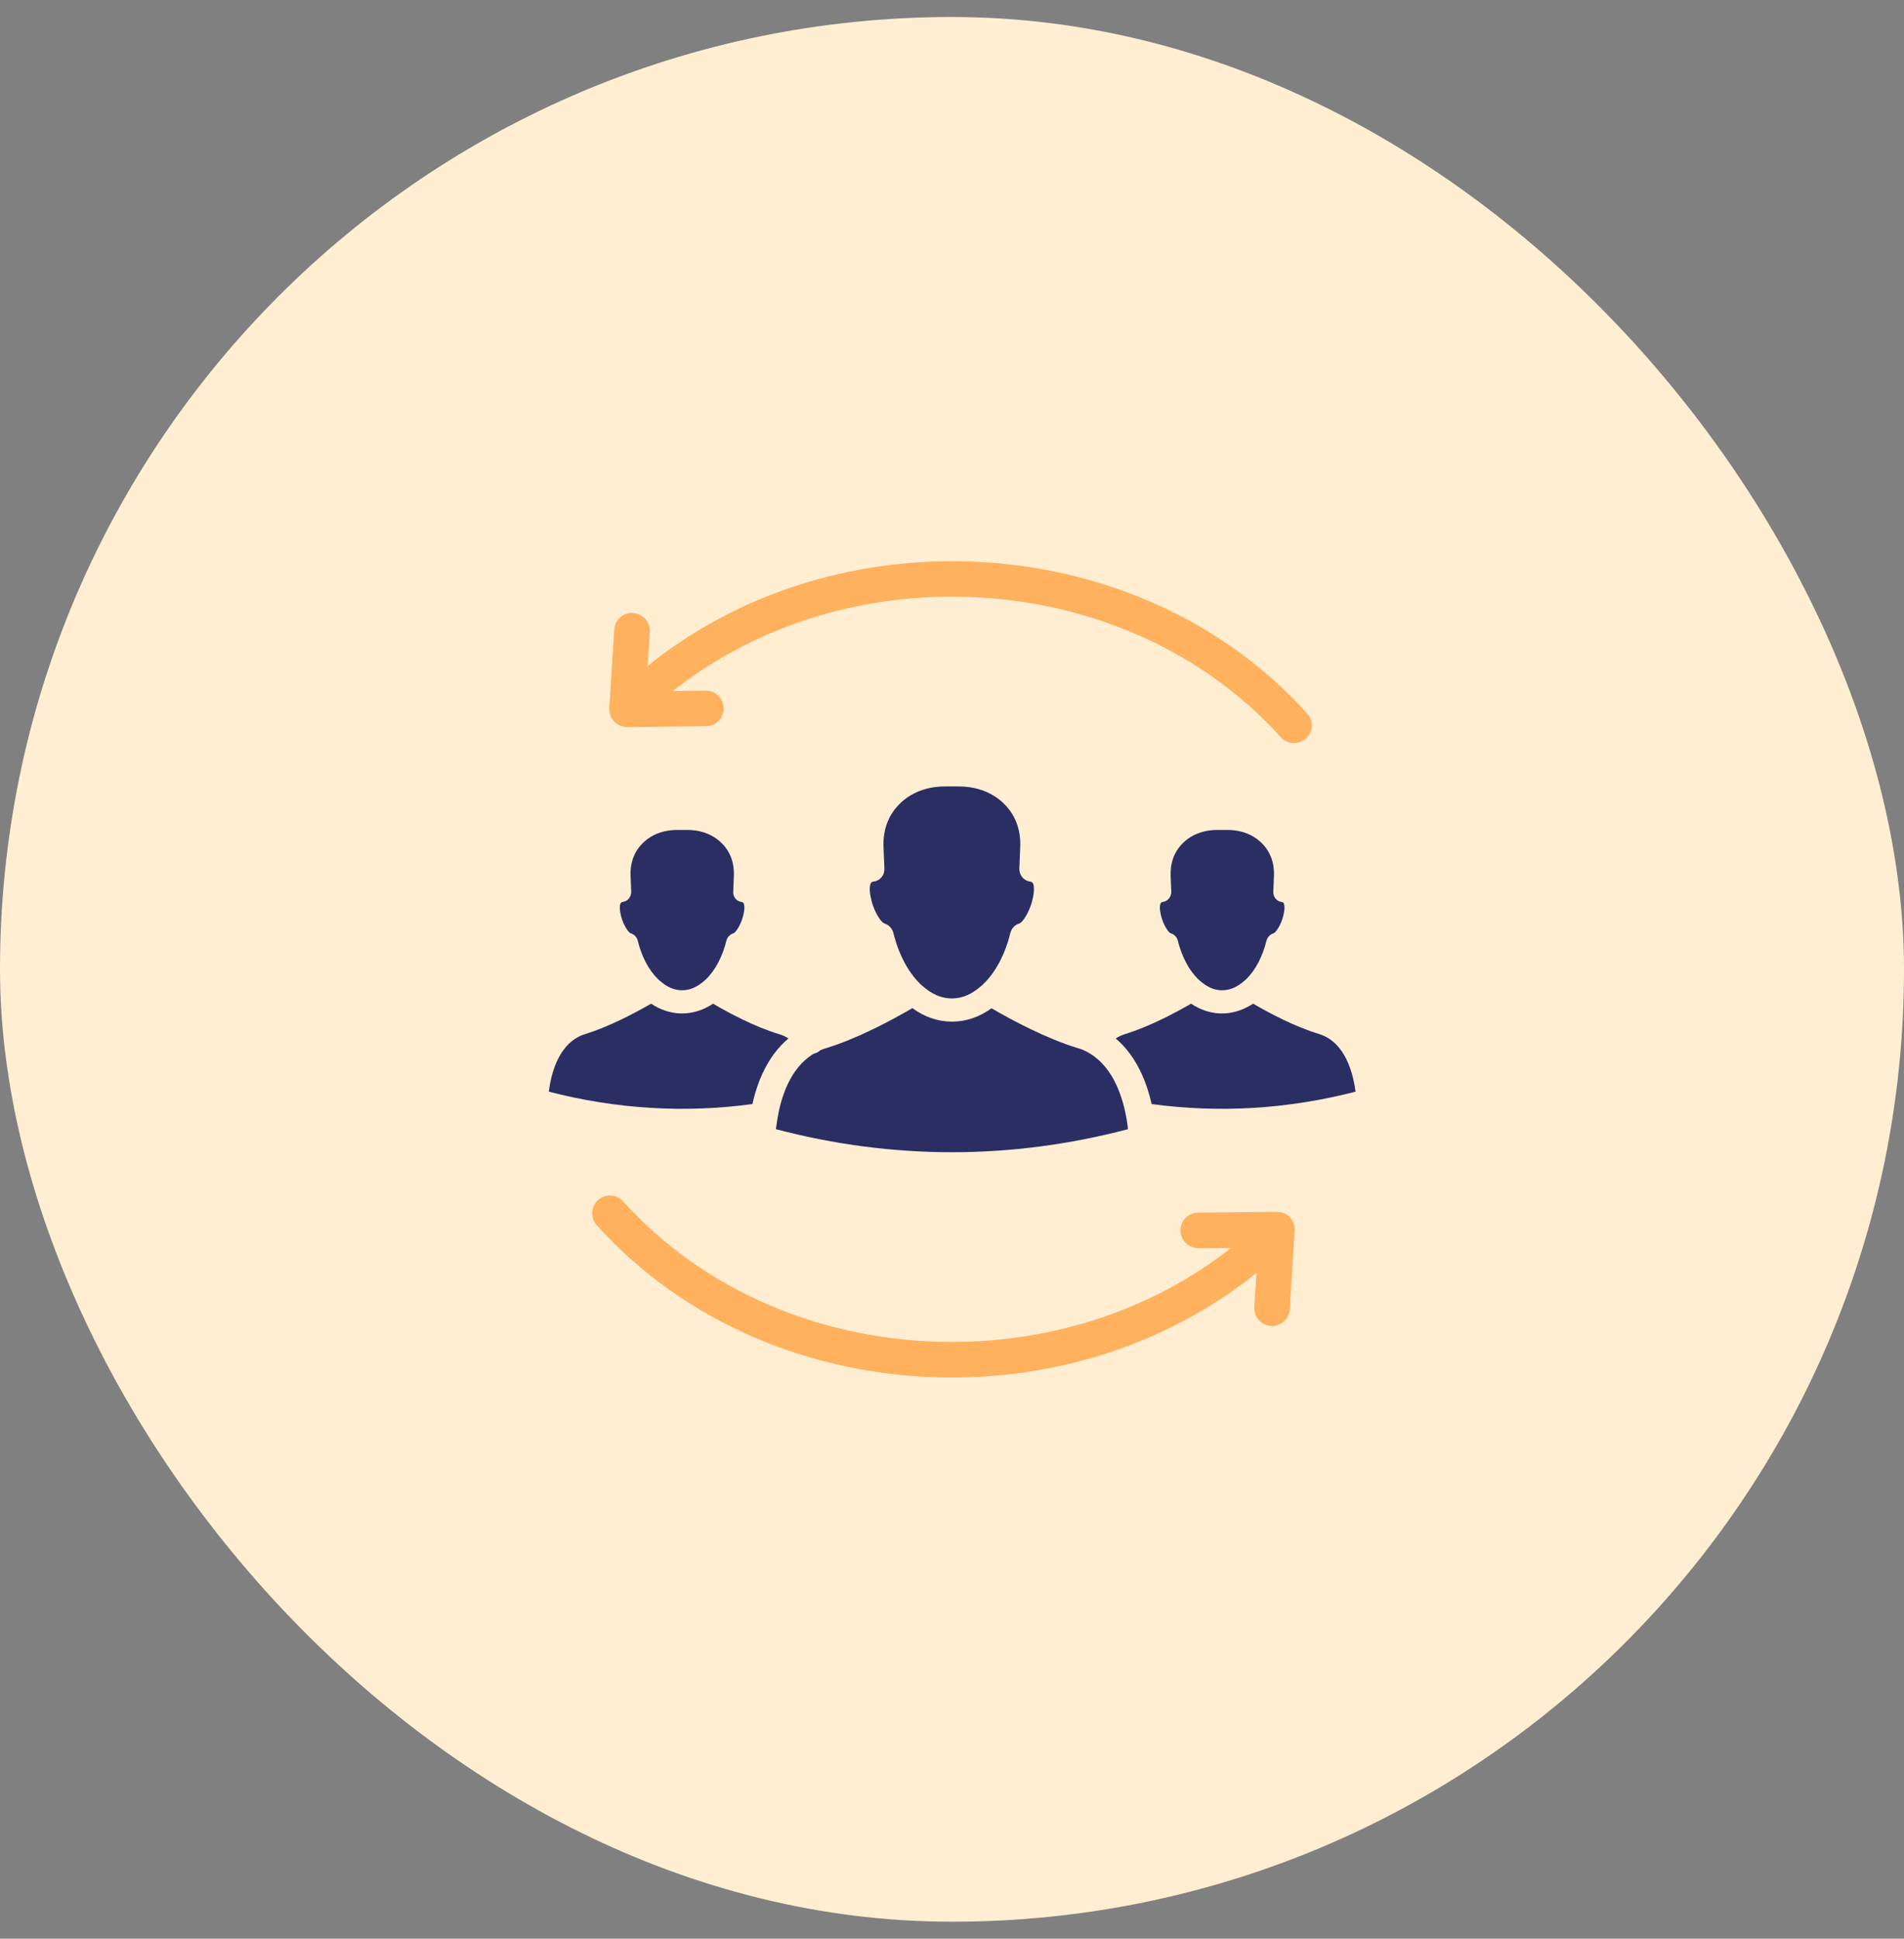 <svg width="56" height="57" viewBox="0 0 56 57" fill="none" xmlns="http://www.w3.org/2000/svg">
<rect x="0" y="0" width="56" height="57" fill="#808080" stroke="none"/>
<rect y="0.5" width="56" height="56" rx="28" fill="#FFEED2"/>
<g clip-path="url(#clip0_1_7572)">
<path d="M35.942 29.797C35.616 29.797 35.309 29.692 35.031 29.509C34.54 29.794 33.797 30.184 33.104 30.398C32.999 30.431 32.901 30.473 32.815 30.532C33.437 31.058 33.73 31.834 33.872 32.46C35.86 32.73 37.874 32.61 39.869 32.096C39.805 31.598 39.584 30.637 38.789 30.398C38.076 30.184 37.307 29.771 36.857 29.509C36.572 29.692 36.265 29.797 35.942 29.797Z" fill="#2B2E63"/>
<path d="M34.229 26.512C34.157 26.52 34.131 26.543 34.12 26.617C34.112 26.666 34.109 26.741 34.135 26.858C34.184 27.12 34.319 27.345 34.401 27.42C34.416 27.431 34.424 27.439 34.45 27.446C34.54 27.473 34.615 27.555 34.641 27.652C34.758 28.121 34.968 28.526 35.237 28.785L35.275 28.823H35.279L35.286 28.83C35.496 29.017 35.71 29.115 35.946 29.115C36.182 29.115 36.396 29.017 36.606 28.83L36.614 28.823H36.617L36.655 28.785C36.925 28.526 37.135 28.121 37.251 27.652C37.278 27.555 37.352 27.476 37.443 27.446C37.465 27.435 37.476 27.427 37.491 27.42C37.574 27.345 37.709 27.12 37.758 26.858C37.784 26.741 37.78 26.666 37.773 26.617C37.765 26.546 37.739 26.52 37.664 26.512C37.536 26.483 37.45 26.366 37.45 26.227L37.469 25.755C37.487 25.384 37.371 25.058 37.135 24.814C36.884 24.547 36.516 24.401 36.104 24.401H35.796C35.384 24.401 35.016 24.547 34.765 24.814C34.529 25.058 34.413 25.384 34.431 25.755L34.45 26.227C34.446 26.366 34.356 26.483 34.229 26.512Z" fill="#2B2E63"/>
<path d="M18.344 26.512C18.273 26.52 18.246 26.543 18.235 26.617C18.231 26.666 18.224 26.741 18.25 26.858C18.299 27.12 18.434 27.345 18.516 27.42C18.531 27.431 18.539 27.439 18.565 27.446C18.655 27.473 18.73 27.555 18.756 27.652C18.869 28.121 19.082 28.526 19.352 28.785L19.39 28.823H19.394L19.401 28.83C19.611 29.017 19.825 29.115 20.061 29.115C20.297 29.115 20.511 29.017 20.721 28.83L20.729 28.823H20.733L20.77 28.785C21.04 28.526 21.25 28.121 21.366 27.652C21.392 27.555 21.468 27.476 21.558 27.446C21.58 27.435 21.591 27.427 21.606 27.42C21.685 27.345 21.824 27.12 21.872 26.858C21.899 26.741 21.895 26.666 21.887 26.617C21.88 26.546 21.854 26.52 21.779 26.512C21.651 26.483 21.561 26.366 21.565 26.227L21.584 25.755C21.602 25.384 21.486 25.058 21.25 24.814C20.999 24.547 20.631 24.401 20.219 24.401H19.911C19.499 24.401 19.131 24.547 18.88 24.814C18.644 25.058 18.527 25.384 18.546 25.755L18.565 26.227C18.561 26.366 18.475 26.483 18.344 26.512Z" fill="#2B2E63"/>
<path d="M25.731 25.913C25.634 25.92 25.6 25.954 25.589 26.051C25.578 26.119 25.574 26.216 25.608 26.37C25.671 26.719 25.851 27.019 25.956 27.116C25.975 27.128 25.986 27.139 26.02 27.154C26.14 27.191 26.241 27.296 26.275 27.424C26.425 28.043 26.706 28.579 27.062 28.924L27.111 28.973H27.115L27.122 28.98C27.4 29.227 27.685 29.355 27.996 29.355C28.308 29.355 28.589 29.227 28.87 28.98L28.878 28.973H28.881L28.93 28.924C29.286 28.579 29.567 28.046 29.718 27.424C29.751 27.296 29.852 27.188 29.973 27.154C30.003 27.142 30.017 27.131 30.036 27.116C30.141 27.019 30.321 26.719 30.385 26.37C30.419 26.216 30.411 26.119 30.404 26.051C30.392 25.954 30.359 25.924 30.261 25.913C30.093 25.871 29.976 25.718 29.98 25.538L30.006 24.911C30.029 24.42 29.875 23.989 29.564 23.666C29.23 23.314 28.746 23.122 28.199 23.122H27.794C27.246 23.122 26.762 23.314 26.429 23.666C26.117 23.989 25.964 24.42 25.986 24.911L26.012 25.538C26.02 25.718 25.904 25.871 25.731 25.913Z" fill="#2B2E63"/>
<path d="M24.115 30.885C24.108 30.896 24.096 30.904 24.089 30.911C24.04 30.945 23.988 30.967 23.935 30.979C23.931 30.979 23.931 30.979 23.931 30.982C23.226 31.406 22.968 32.284 22.866 32.884C22.866 32.899 22.863 32.917 22.859 32.929C22.844 33.03 22.832 33.116 22.821 33.199C26.256 34.102 29.74 34.102 33.175 33.199C33.167 33.109 33.153 33.007 33.134 32.891C33.029 32.291 32.763 31.41 32.069 30.982C32.013 30.945 31.953 30.915 31.889 30.885C31.829 30.855 31.761 30.832 31.694 30.814C30.782 30.536 29.785 30.007 29.163 29.644C28.81 29.899 28.416 30.037 28 30.037C27.584 30.037 27.19 29.899 26.834 29.64C26.211 30.004 25.214 30.536 24.306 30.814C24.239 30.832 24.175 30.855 24.115 30.885Z" fill="#2B2E63"/>
<path d="M22.131 32.46C22.266 31.834 22.566 31.054 23.189 30.532C23.099 30.473 23.005 30.427 22.9 30.401C22.203 30.188 21.456 29.794 20.973 29.509C20.695 29.692 20.384 29.797 20.061 29.797C19.735 29.797 19.427 29.692 19.15 29.509C18.663 29.79 17.916 30.184 17.223 30.398C16.42 30.641 16.203 31.598 16.142 32.096C18.134 32.61 20.144 32.73 22.131 32.46Z" fill="#2B2E63"/>
<path d="M37.559 35.629L35.237 35.651C34.949 35.655 34.716 35.891 34.72 36.18C34.724 36.465 34.956 36.697 35.249 36.697L36.209 36.69C33.94 38.475 31.038 39.454 28 39.454C24.212 39.454 20.691 37.946 18.329 35.321C18.231 35.212 18.089 35.149 17.939 35.149C17.811 35.149 17.688 35.197 17.59 35.284C17.485 35.377 17.425 35.505 17.418 35.644C17.41 35.782 17.459 35.917 17.549 36.019C20.11 38.869 23.916 40.5 28 40.5C31.319 40.5 34.487 39.409 36.955 37.425L36.891 38.43C36.884 38.569 36.929 38.704 37.019 38.809C37.112 38.914 37.24 38.977 37.413 38.985C37.686 38.985 37.915 38.771 37.934 38.498L38.08 36.184C38.087 36.038 38.039 35.895 37.938 35.79C37.84 35.689 37.712 35.629 37.559 35.629Z" fill="#FFB15E"/>
<path d="M18.449 21.375L20.766 21.352C21.055 21.349 21.287 21.113 21.284 20.824C21.28 20.539 21.047 20.306 20.755 20.306L19.791 20.317C22.056 18.525 24.959 17.543 28 17.543C31.784 17.543 35.305 19.05 37.671 21.675C37.769 21.784 37.911 21.848 38.061 21.848C38.189 21.848 38.312 21.799 38.41 21.712C38.515 21.619 38.575 21.491 38.582 21.352C38.59 21.214 38.541 21.079 38.447 20.977C35.886 18.131 32.08 16.5 28 16.5C24.681 16.5 21.512 17.591 19.049 19.579L19.112 18.574C19.127 18.285 18.91 18.038 18.591 18.019C18.314 18.019 18.085 18.233 18.066 18.506L17.92 20.82C17.912 20.962 17.961 21.109 18.062 21.214C18.164 21.315 18.302 21.375 18.449 21.375Z" fill="#FFB15E"/>
</g>
<defs>
<clipPath id="clip0_1_7572">
<rect width="24" height="24" fill="white" transform="translate(16 16.5)"/>
</clipPath>
</defs>
</svg>

